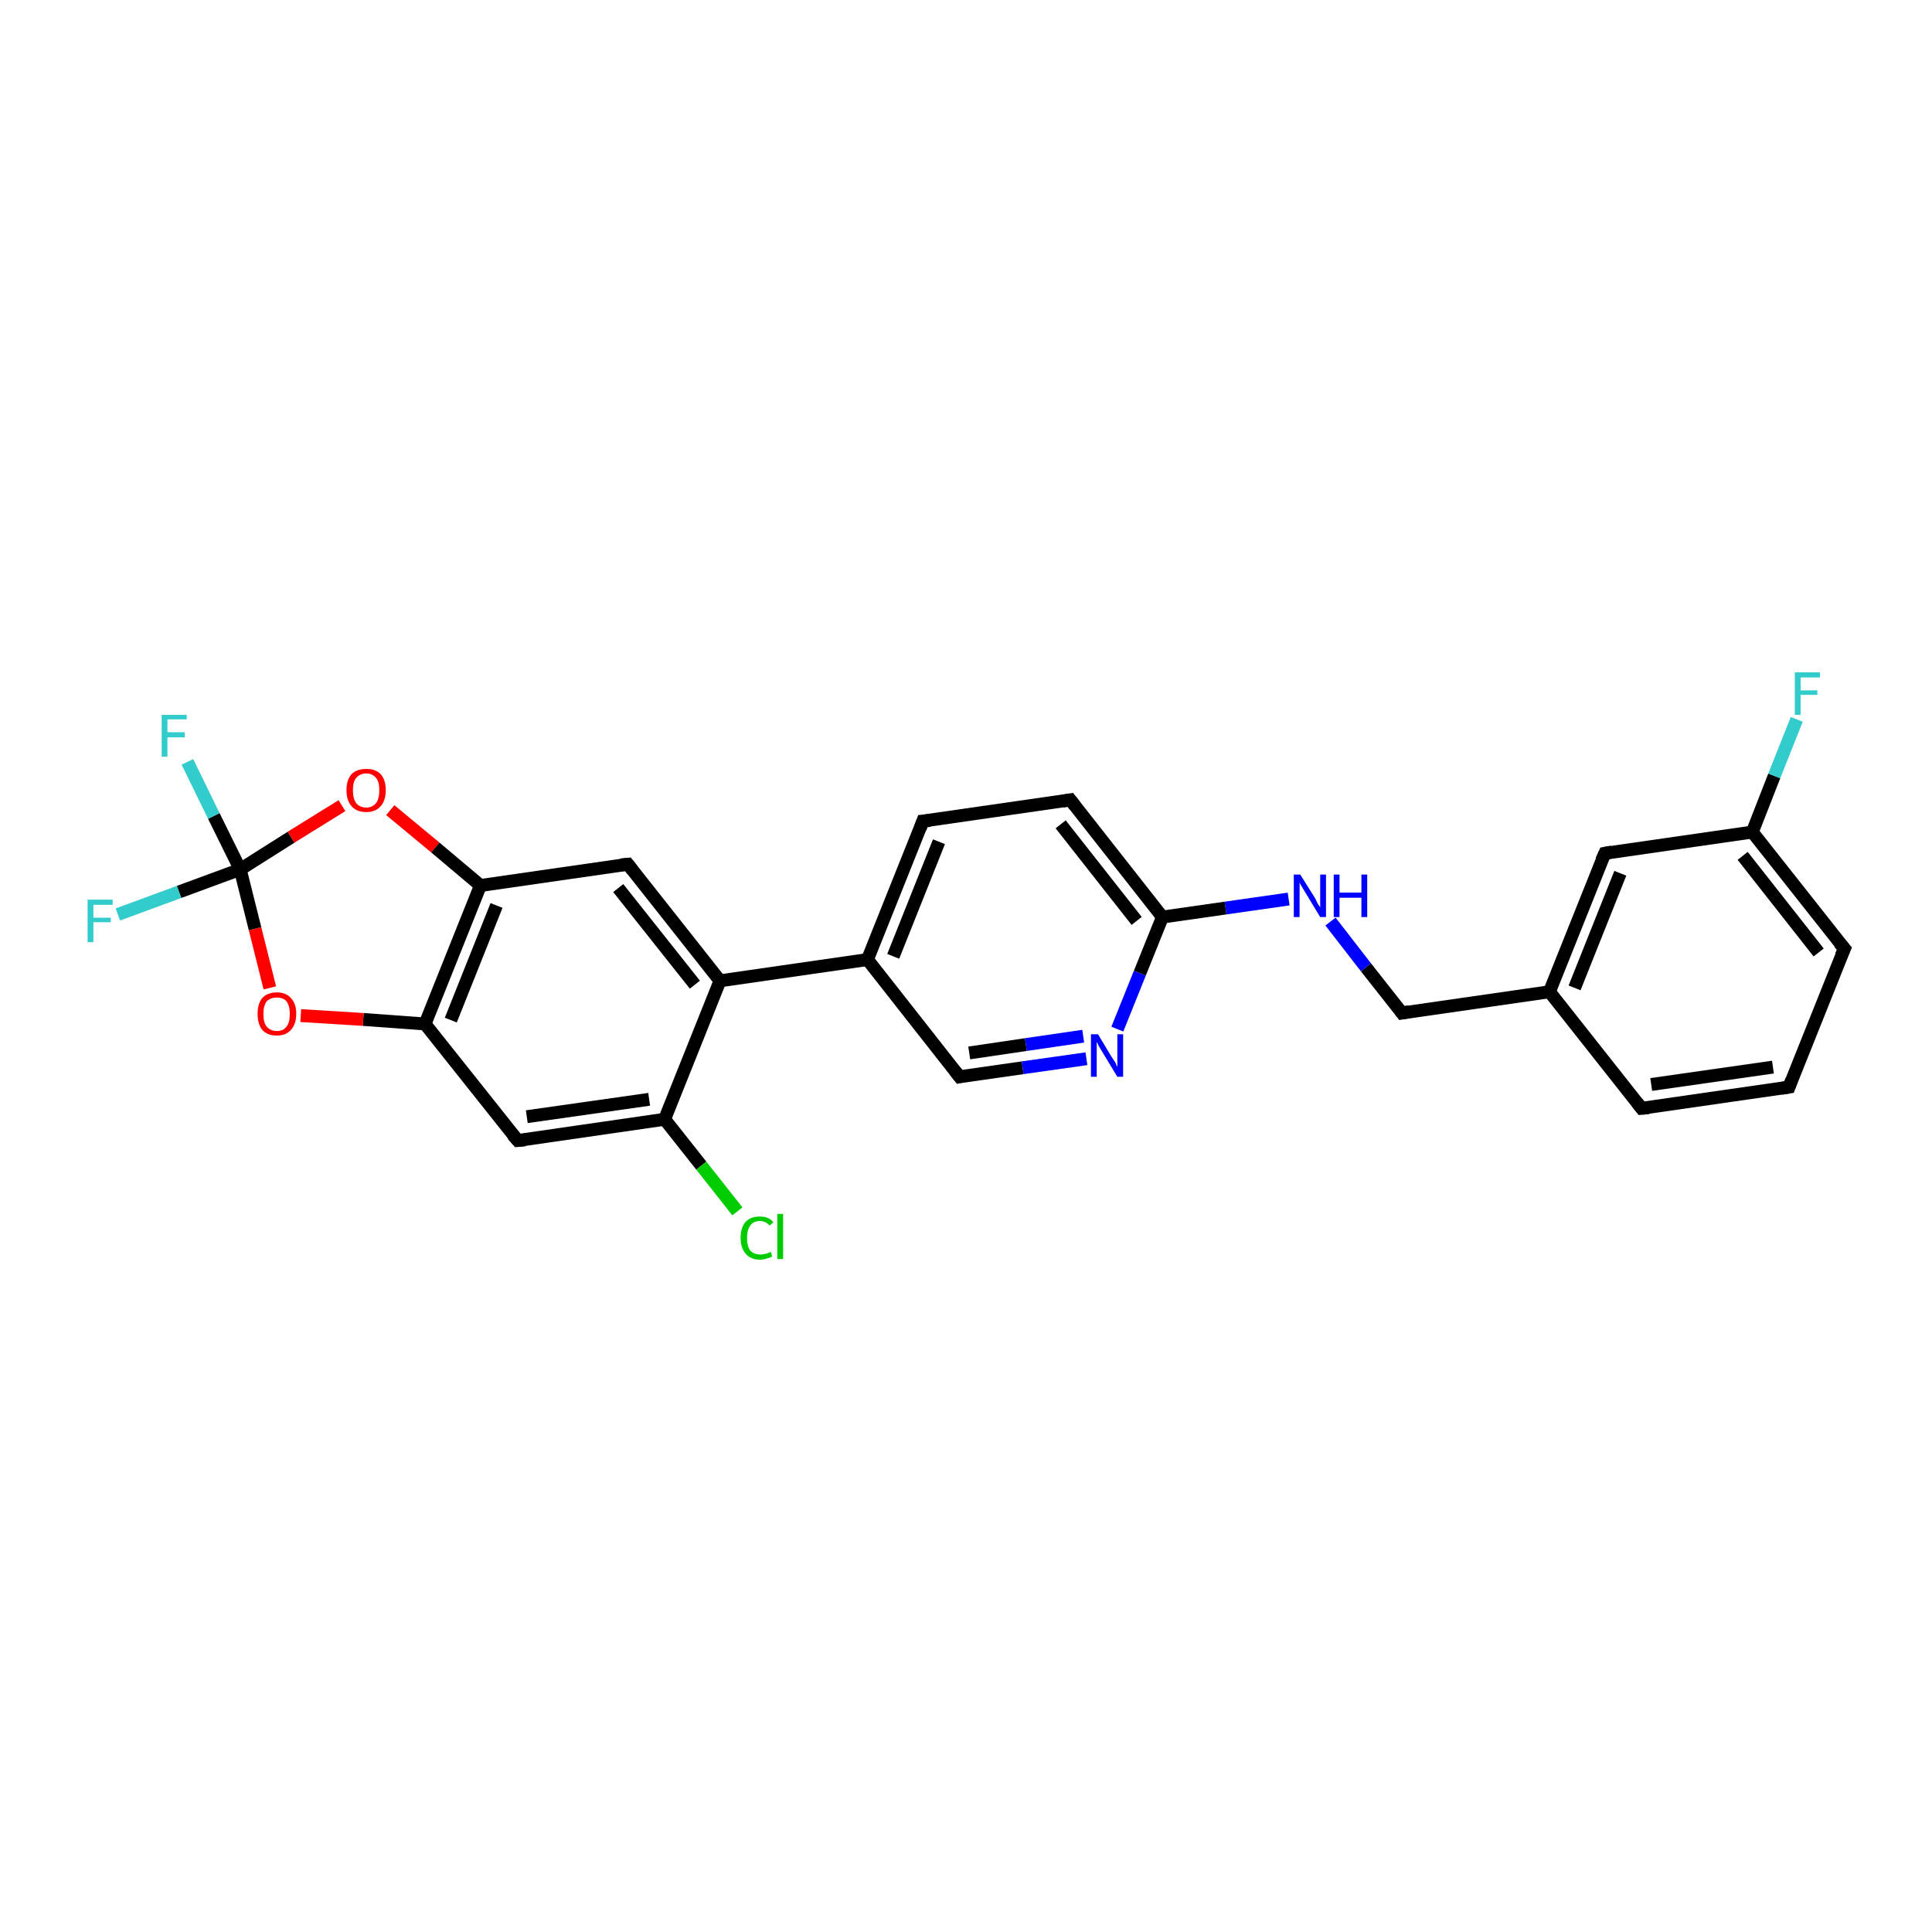 <?xml version='1.0' encoding='iso-8859-1'?>
<svg version='1.1' baseProfile='full'
              xmlns='http://www.w3.org/2000/svg'
                      xmlns:rdkit='http://www.rdkit.org/xml'
                      xmlns:xlink='http://www.w3.org/1999/xlink'
                  xml:space='preserve'
width='300px' height='300px' viewBox='0 0 300 300'>
<!-- END OF HEADER -->
<rect style='opacity:1.0;fill:#FFFFFF;stroke:none' width='300.0' height='300.0' x='0.0' y='0.0'> </rect>
<path class='bond-0 atom-0 atom-1' d='M 279.0,111.7 L 275.5,120.5' style='fill:none;fill-rule:evenodd;stroke:#33CCCC;stroke-width:2.0px;stroke-linecap:butt;stroke-linejoin:miter;stroke-opacity:1' />
<path class='bond-0 atom-0 atom-1' d='M 275.5,120.5 L 272.1,129.2' style='fill:none;fill-rule:evenodd;stroke:#000000;stroke-width:2.0px;stroke-linecap:butt;stroke-linejoin:miter;stroke-opacity:1' />
<path class='bond-1 atom-1 atom-2' d='M 272.1,129.2 L 286.4,147.3' style='fill:none;fill-rule:evenodd;stroke:#000000;stroke-width:2.0px;stroke-linecap:butt;stroke-linejoin:miter;stroke-opacity:1' />
<path class='bond-1 atom-1 atom-2' d='M 270.6,132.9 L 282.4,147.9' style='fill:none;fill-rule:evenodd;stroke:#000000;stroke-width:2.0px;stroke-linecap:butt;stroke-linejoin:miter;stroke-opacity:1' />
<path class='bond-2 atom-2 atom-3' d='M 286.4,147.3 L 277.8,168.8' style='fill:none;fill-rule:evenodd;stroke:#000000;stroke-width:2.0px;stroke-linecap:butt;stroke-linejoin:miter;stroke-opacity:1' />
<path class='bond-3 atom-3 atom-4' d='M 277.8,168.8 L 254.9,172.1' style='fill:none;fill-rule:evenodd;stroke:#000000;stroke-width:2.0px;stroke-linecap:butt;stroke-linejoin:miter;stroke-opacity:1' />
<path class='bond-3 atom-3 atom-4' d='M 275.3,165.7 L 256.4,168.4' style='fill:none;fill-rule:evenodd;stroke:#000000;stroke-width:2.0px;stroke-linecap:butt;stroke-linejoin:miter;stroke-opacity:1' />
<path class='bond-4 atom-4 atom-5' d='M 254.9,172.1 L 240.6,154.0' style='fill:none;fill-rule:evenodd;stroke:#000000;stroke-width:2.0px;stroke-linecap:butt;stroke-linejoin:miter;stroke-opacity:1' />
<path class='bond-5 atom-5 atom-6' d='M 240.6,154.0 L 217.7,157.3' style='fill:none;fill-rule:evenodd;stroke:#000000;stroke-width:2.0px;stroke-linecap:butt;stroke-linejoin:miter;stroke-opacity:1' />
<path class='bond-6 atom-6 atom-7' d='M 217.7,157.3 L 212.1,150.2' style='fill:none;fill-rule:evenodd;stroke:#000000;stroke-width:2.0px;stroke-linecap:butt;stroke-linejoin:miter;stroke-opacity:1' />
<path class='bond-6 atom-6 atom-7' d='M 212.1,150.2 L 206.6,143.1' style='fill:none;fill-rule:evenodd;stroke:#0000FF;stroke-width:2.0px;stroke-linecap:butt;stroke-linejoin:miter;stroke-opacity:1' />
<path class='bond-7 atom-7 atom-8' d='M 200.1,139.6 L 190.3,141.0' style='fill:none;fill-rule:evenodd;stroke:#0000FF;stroke-width:2.0px;stroke-linecap:butt;stroke-linejoin:miter;stroke-opacity:1' />
<path class='bond-7 atom-7 atom-8' d='M 190.3,141.0 L 180.5,142.4' style='fill:none;fill-rule:evenodd;stroke:#000000;stroke-width:2.0px;stroke-linecap:butt;stroke-linejoin:miter;stroke-opacity:1' />
<path class='bond-8 atom-8 atom-9' d='M 180.5,142.4 L 166.2,124.2' style='fill:none;fill-rule:evenodd;stroke:#000000;stroke-width:2.0px;stroke-linecap:butt;stroke-linejoin:miter;stroke-opacity:1' />
<path class='bond-8 atom-8 atom-9' d='M 176.5,143.0 L 164.7,128.0' style='fill:none;fill-rule:evenodd;stroke:#000000;stroke-width:2.0px;stroke-linecap:butt;stroke-linejoin:miter;stroke-opacity:1' />
<path class='bond-9 atom-9 atom-10' d='M 166.2,124.2 L 143.3,127.5' style='fill:none;fill-rule:evenodd;stroke:#000000;stroke-width:2.0px;stroke-linecap:butt;stroke-linejoin:miter;stroke-opacity:1' />
<path class='bond-10 atom-10 atom-11' d='M 143.3,127.5 L 134.7,149.0' style='fill:none;fill-rule:evenodd;stroke:#000000;stroke-width:2.0px;stroke-linecap:butt;stroke-linejoin:miter;stroke-opacity:1' />
<path class='bond-10 atom-10 atom-11' d='M 145.8,130.7 L 138.7,148.5' style='fill:none;fill-rule:evenodd;stroke:#000000;stroke-width:2.0px;stroke-linecap:butt;stroke-linejoin:miter;stroke-opacity:1' />
<path class='bond-11 atom-11 atom-12' d='M 134.7,149.0 L 111.8,152.3' style='fill:none;fill-rule:evenodd;stroke:#000000;stroke-width:2.0px;stroke-linecap:butt;stroke-linejoin:miter;stroke-opacity:1' />
<path class='bond-12 atom-12 atom-13' d='M 111.8,152.3 L 97.5,134.2' style='fill:none;fill-rule:evenodd;stroke:#000000;stroke-width:2.0px;stroke-linecap:butt;stroke-linejoin:miter;stroke-opacity:1' />
<path class='bond-12 atom-12 atom-13' d='M 107.9,152.9 L 96.0,137.9' style='fill:none;fill-rule:evenodd;stroke:#000000;stroke-width:2.0px;stroke-linecap:butt;stroke-linejoin:miter;stroke-opacity:1' />
<path class='bond-13 atom-13 atom-14' d='M 97.5,134.2 L 74.6,137.5' style='fill:none;fill-rule:evenodd;stroke:#000000;stroke-width:2.0px;stroke-linecap:butt;stroke-linejoin:miter;stroke-opacity:1' />
<path class='bond-14 atom-14 atom-15' d='M 74.6,137.5 L 66.0,159.0' style='fill:none;fill-rule:evenodd;stroke:#000000;stroke-width:2.0px;stroke-linecap:butt;stroke-linejoin:miter;stroke-opacity:1' />
<path class='bond-14 atom-14 atom-15' d='M 77.1,140.6 L 70.0,158.4' style='fill:none;fill-rule:evenodd;stroke:#000000;stroke-width:2.0px;stroke-linecap:butt;stroke-linejoin:miter;stroke-opacity:1' />
<path class='bond-15 atom-15 atom-16' d='M 66.0,159.0 L 80.4,177.1' style='fill:none;fill-rule:evenodd;stroke:#000000;stroke-width:2.0px;stroke-linecap:butt;stroke-linejoin:miter;stroke-opacity:1' />
<path class='bond-16 atom-16 atom-17' d='M 80.4,177.1 L 103.2,173.8' style='fill:none;fill-rule:evenodd;stroke:#000000;stroke-width:2.0px;stroke-linecap:butt;stroke-linejoin:miter;stroke-opacity:1' />
<path class='bond-16 atom-16 atom-17' d='M 81.8,173.4 L 100.8,170.7' style='fill:none;fill-rule:evenodd;stroke:#000000;stroke-width:2.0px;stroke-linecap:butt;stroke-linejoin:miter;stroke-opacity:1' />
<path class='bond-17 atom-17 atom-18' d='M 103.2,173.8 L 108.9,181.0' style='fill:none;fill-rule:evenodd;stroke:#000000;stroke-width:2.0px;stroke-linecap:butt;stroke-linejoin:miter;stroke-opacity:1' />
<path class='bond-17 atom-17 atom-18' d='M 108.9,181.0 L 114.5,188.1' style='fill:none;fill-rule:evenodd;stroke:#00CC00;stroke-width:2.0px;stroke-linecap:butt;stroke-linejoin:miter;stroke-opacity:1' />
<path class='bond-18 atom-15 atom-19' d='M 66.0,159.0 L 56.4,158.3' style='fill:none;fill-rule:evenodd;stroke:#000000;stroke-width:2.0px;stroke-linecap:butt;stroke-linejoin:miter;stroke-opacity:1' />
<path class='bond-18 atom-15 atom-19' d='M 56.4,158.3 L 46.7,157.7' style='fill:none;fill-rule:evenodd;stroke:#FF0000;stroke-width:2.0px;stroke-linecap:butt;stroke-linejoin:miter;stroke-opacity:1' />
<path class='bond-19 atom-19 atom-20' d='M 41.9,153.4 L 39.6,144.2' style='fill:none;fill-rule:evenodd;stroke:#FF0000;stroke-width:2.0px;stroke-linecap:butt;stroke-linejoin:miter;stroke-opacity:1' />
<path class='bond-19 atom-19 atom-20' d='M 39.6,144.2 L 37.3,135.0' style='fill:none;fill-rule:evenodd;stroke:#000000;stroke-width:2.0px;stroke-linecap:butt;stroke-linejoin:miter;stroke-opacity:1' />
<path class='bond-20 atom-20 atom-21' d='M 37.3,135.0 L 27.8,138.5' style='fill:none;fill-rule:evenodd;stroke:#000000;stroke-width:2.0px;stroke-linecap:butt;stroke-linejoin:miter;stroke-opacity:1' />
<path class='bond-20 atom-20 atom-21' d='M 27.8,138.5 L 18.3,142.0' style='fill:none;fill-rule:evenodd;stroke:#33CCCC;stroke-width:2.0px;stroke-linecap:butt;stroke-linejoin:miter;stroke-opacity:1' />
<path class='bond-21 atom-20 atom-22' d='M 37.3,135.0 L 33.2,126.7' style='fill:none;fill-rule:evenodd;stroke:#000000;stroke-width:2.0px;stroke-linecap:butt;stroke-linejoin:miter;stroke-opacity:1' />
<path class='bond-21 atom-20 atom-22' d='M 33.2,126.7 L 29.1,118.3' style='fill:none;fill-rule:evenodd;stroke:#33CCCC;stroke-width:2.0px;stroke-linecap:butt;stroke-linejoin:miter;stroke-opacity:1' />
<path class='bond-22 atom-20 atom-23' d='M 37.3,135.0 L 45.2,130.0' style='fill:none;fill-rule:evenodd;stroke:#000000;stroke-width:2.0px;stroke-linecap:butt;stroke-linejoin:miter;stroke-opacity:1' />
<path class='bond-22 atom-20 atom-23' d='M 45.2,130.0 L 53.1,125.1' style='fill:none;fill-rule:evenodd;stroke:#FF0000;stroke-width:2.0px;stroke-linecap:butt;stroke-linejoin:miter;stroke-opacity:1' />
<path class='bond-23 atom-11 atom-24' d='M 134.7,149.0 L 149.0,167.2' style='fill:none;fill-rule:evenodd;stroke:#000000;stroke-width:2.0px;stroke-linecap:butt;stroke-linejoin:miter;stroke-opacity:1' />
<path class='bond-24 atom-24 atom-25' d='M 149.0,167.2 L 158.8,165.8' style='fill:none;fill-rule:evenodd;stroke:#000000;stroke-width:2.0px;stroke-linecap:butt;stroke-linejoin:miter;stroke-opacity:1' />
<path class='bond-24 atom-24 atom-25' d='M 158.8,165.8 L 168.7,164.4' style='fill:none;fill-rule:evenodd;stroke:#0000FF;stroke-width:2.0px;stroke-linecap:butt;stroke-linejoin:miter;stroke-opacity:1' />
<path class='bond-24 atom-24 atom-25' d='M 150.5,163.5 L 159.3,162.2' style='fill:none;fill-rule:evenodd;stroke:#000000;stroke-width:2.0px;stroke-linecap:butt;stroke-linejoin:miter;stroke-opacity:1' />
<path class='bond-24 atom-24 atom-25' d='M 159.3,162.2 L 168.2,160.9' style='fill:none;fill-rule:evenodd;stroke:#0000FF;stroke-width:2.0px;stroke-linecap:butt;stroke-linejoin:miter;stroke-opacity:1' />
<path class='bond-25 atom-5 atom-26' d='M 240.6,154.0 L 249.2,132.5' style='fill:none;fill-rule:evenodd;stroke:#000000;stroke-width:2.0px;stroke-linecap:butt;stroke-linejoin:miter;stroke-opacity:1' />
<path class='bond-25 atom-5 atom-26' d='M 244.5,153.4 L 251.6,135.6' style='fill:none;fill-rule:evenodd;stroke:#000000;stroke-width:2.0px;stroke-linecap:butt;stroke-linejoin:miter;stroke-opacity:1' />
<path class='bond-26 atom-26 atom-1' d='M 249.2,132.5 L 272.1,129.2' style='fill:none;fill-rule:evenodd;stroke:#000000;stroke-width:2.0px;stroke-linecap:butt;stroke-linejoin:miter;stroke-opacity:1' />
<path class='bond-27 atom-25 atom-8' d='M 173.5,159.8 L 177.0,151.1' style='fill:none;fill-rule:evenodd;stroke:#0000FF;stroke-width:2.0px;stroke-linecap:butt;stroke-linejoin:miter;stroke-opacity:1' />
<path class='bond-27 atom-25 atom-8' d='M 177.0,151.1 L 180.5,142.4' style='fill:none;fill-rule:evenodd;stroke:#000000;stroke-width:2.0px;stroke-linecap:butt;stroke-linejoin:miter;stroke-opacity:1' />
<path class='bond-28 atom-17 atom-12' d='M 103.2,173.8 L 111.8,152.3' style='fill:none;fill-rule:evenodd;stroke:#000000;stroke-width:2.0px;stroke-linecap:butt;stroke-linejoin:miter;stroke-opacity:1' />
<path class='bond-29 atom-23 atom-14' d='M 60.6,125.8 L 67.6,131.6' style='fill:none;fill-rule:evenodd;stroke:#FF0000;stroke-width:2.0px;stroke-linecap:butt;stroke-linejoin:miter;stroke-opacity:1' />
<path class='bond-29 atom-23 atom-14' d='M 67.6,131.6 L 74.6,137.5' style='fill:none;fill-rule:evenodd;stroke:#000000;stroke-width:2.0px;stroke-linecap:butt;stroke-linejoin:miter;stroke-opacity:1' />
<path d='M 285.6,146.4 L 286.4,147.3 L 285.9,148.4' style='fill:none;stroke:#000000;stroke-width:2.0px;stroke-linecap:butt;stroke-linejoin:miter;stroke-opacity:1;' />
<path d='M 278.2,167.7 L 277.8,168.8 L 276.6,169.0' style='fill:none;stroke:#000000;stroke-width:2.0px;stroke-linecap:butt;stroke-linejoin:miter;stroke-opacity:1;' />
<path d='M 256.0,172.0 L 254.9,172.1 L 254.2,171.2' style='fill:none;stroke:#000000;stroke-width:2.0px;stroke-linecap:butt;stroke-linejoin:miter;stroke-opacity:1;' />
<path d='M 218.8,157.1 L 217.7,157.3 L 217.4,156.9' style='fill:none;stroke:#000000;stroke-width:2.0px;stroke-linecap:butt;stroke-linejoin:miter;stroke-opacity:1;' />
<path d='M 166.9,125.1 L 166.2,124.2 L 165.0,124.4' style='fill:none;stroke:#000000;stroke-width:2.0px;stroke-linecap:butt;stroke-linejoin:miter;stroke-opacity:1;' />
<path d='M 144.4,127.4 L 143.3,127.5 L 142.9,128.6' style='fill:none;stroke:#000000;stroke-width:2.0px;stroke-linecap:butt;stroke-linejoin:miter;stroke-opacity:1;' />
<path d='M 98.2,135.1 L 97.5,134.2 L 96.4,134.3' style='fill:none;stroke:#000000;stroke-width:2.0px;stroke-linecap:butt;stroke-linejoin:miter;stroke-opacity:1;' />
<path d='M 79.6,176.2 L 80.4,177.1 L 81.5,177.0' style='fill:none;stroke:#000000;stroke-width:2.0px;stroke-linecap:butt;stroke-linejoin:miter;stroke-opacity:1;' />
<path d='M 148.3,166.3 L 149.0,167.2 L 149.5,167.1' style='fill:none;stroke:#000000;stroke-width:2.0px;stroke-linecap:butt;stroke-linejoin:miter;stroke-opacity:1;' />
<path d='M 248.7,133.6 L 249.2,132.5 L 250.3,132.3' style='fill:none;stroke:#000000;stroke-width:2.0px;stroke-linecap:butt;stroke-linejoin:miter;stroke-opacity:1;' />
<path class='atom-0' d='M 278.7 104.4
L 282.6 104.4
L 282.6 105.2
L 279.6 105.2
L 279.6 107.2
L 282.2 107.2
L 282.2 107.9
L 279.6 107.9
L 279.6 111.0
L 278.7 111.0
L 278.7 104.4
' fill='#33CCCC'/>
<path class='atom-7' d='M 201.9 135.8
L 204.1 139.3
Q 204.3 139.6, 204.6 140.3
Q 205.0 140.9, 205.0 140.9
L 205.0 135.8
L 205.9 135.8
L 205.9 142.4
L 205.0 142.4
L 202.7 138.6
Q 202.4 138.1, 202.1 137.6
Q 201.8 137.1, 201.8 137.0
L 201.8 142.4
L 200.9 142.4
L 200.9 135.8
L 201.9 135.8
' fill='#0000FF'/>
<path class='atom-7' d='M 207.1 135.8
L 208.0 135.8
L 208.0 138.6
L 211.4 138.6
L 211.4 135.8
L 212.3 135.8
L 212.3 142.4
L 211.4 142.4
L 211.4 139.4
L 208.0 139.4
L 208.0 142.4
L 207.1 142.4
L 207.1 135.8
' fill='#0000FF'/>
<path class='atom-18' d='M 115.0 192.2
Q 115.0 190.6, 115.8 189.7
Q 116.6 188.9, 118.0 188.9
Q 119.4 188.9, 120.1 189.8
L 119.5 190.3
Q 118.9 189.6, 118.0 189.6
Q 117.0 189.6, 116.5 190.3
Q 116.0 191.0, 116.0 192.2
Q 116.0 193.5, 116.5 194.2
Q 117.1 194.8, 118.1 194.8
Q 118.8 194.8, 119.7 194.4
L 119.9 195.1
Q 119.6 195.3, 119.1 195.4
Q 118.6 195.6, 118.0 195.6
Q 116.6 195.6, 115.8 194.7
Q 115.0 193.8, 115.0 192.2
' fill='#00CC00'/>
<path class='atom-18' d='M 120.7 188.5
L 121.6 188.5
L 121.6 195.5
L 120.7 195.5
L 120.7 188.5
' fill='#00CC00'/>
<path class='atom-19' d='M 40.0 157.4
Q 40.0 155.9, 40.7 155.0
Q 41.5 154.1, 43.0 154.1
Q 44.4 154.1, 45.2 155.0
Q 46.0 155.9, 46.0 157.4
Q 46.0 159.0, 45.2 159.9
Q 44.4 160.8, 43.0 160.8
Q 41.5 160.8, 40.7 159.9
Q 40.0 159.0, 40.0 157.4
M 43.0 160.1
Q 44.0 160.1, 44.5 159.4
Q 45.0 158.8, 45.0 157.4
Q 45.0 156.2, 44.5 155.5
Q 44.0 154.9, 43.0 154.9
Q 42.0 154.9, 41.4 155.5
Q 40.9 156.2, 40.9 157.4
Q 40.9 158.8, 41.4 159.4
Q 42.0 160.1, 43.0 160.1
' fill='#FF0000'/>
<path class='atom-21' d='M 13.6 139.7
L 17.5 139.7
L 17.5 140.5
L 14.5 140.5
L 14.5 142.5
L 17.2 142.5
L 17.2 143.2
L 14.5 143.2
L 14.5 146.3
L 13.6 146.3
L 13.6 139.7
' fill='#33CCCC'/>
<path class='atom-22' d='M 25.1 111.0
L 29.0 111.0
L 29.0 111.7
L 26.0 111.7
L 26.0 113.7
L 28.7 113.7
L 28.7 114.5
L 26.0 114.5
L 26.0 117.5
L 25.1 117.5
L 25.1 111.0
' fill='#33CCCC'/>
<path class='atom-23' d='M 53.8 122.7
Q 53.8 121.1, 54.6 120.2
Q 55.4 119.4, 56.9 119.4
Q 58.3 119.4, 59.1 120.2
Q 59.9 121.1, 59.9 122.7
Q 59.9 124.3, 59.1 125.2
Q 58.3 126.1, 56.9 126.1
Q 55.4 126.1, 54.6 125.2
Q 53.8 124.3, 53.8 122.7
M 56.9 125.4
Q 57.8 125.4, 58.4 124.7
Q 58.9 124.0, 58.9 122.7
Q 58.9 121.4, 58.4 120.8
Q 57.8 120.1, 56.9 120.1
Q 55.9 120.1, 55.3 120.8
Q 54.8 121.4, 54.8 122.7
Q 54.8 124.0, 55.3 124.7
Q 55.9 125.4, 56.9 125.4
' fill='#FF0000'/>
<path class='atom-25' d='M 170.5 160.6
L 172.6 164.1
Q 172.8 164.4, 173.2 165.0
Q 173.5 165.7, 173.5 165.7
L 173.5 160.6
L 174.4 160.6
L 174.4 167.2
L 173.5 167.2
L 171.2 163.4
Q 170.9 162.9, 170.6 162.4
Q 170.4 161.9, 170.3 161.8
L 170.3 167.2
L 169.4 167.2
L 169.4 160.6
L 170.5 160.6
' fill='#0000FF'/>
</svg>

